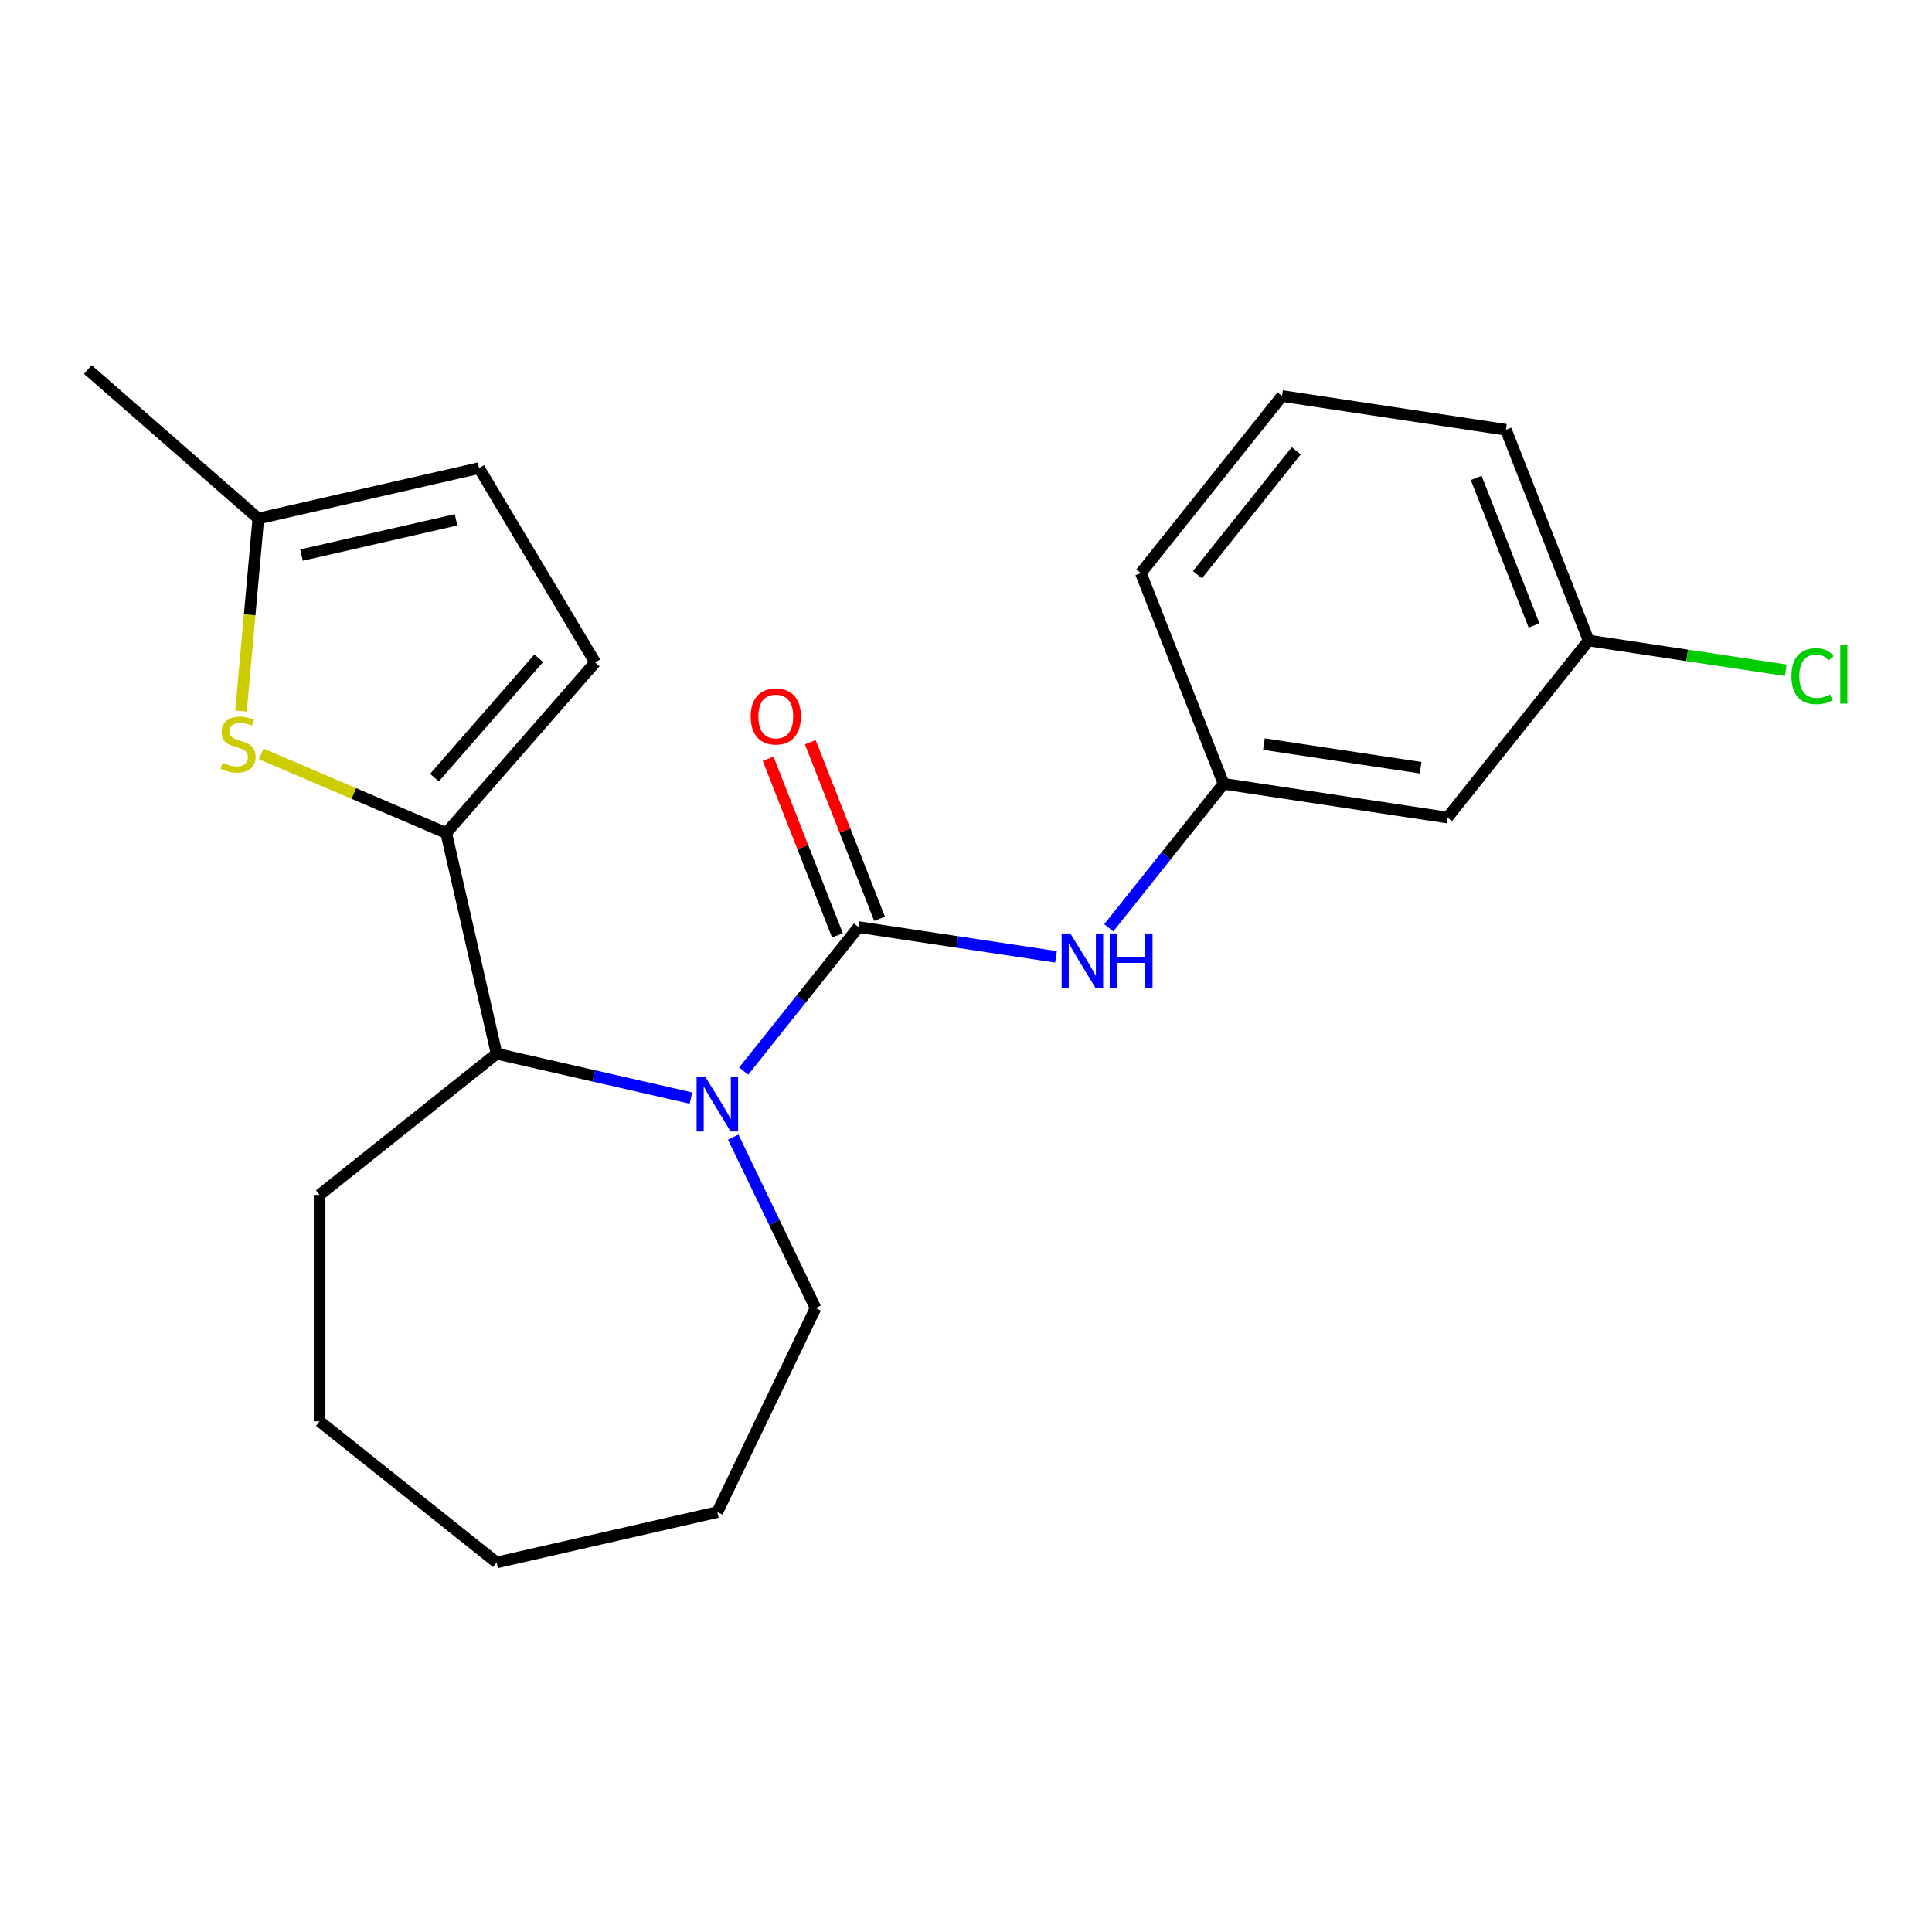 <?xml version='1.0' encoding='iso-8859-1'?>
<svg version='1.1' baseProfile='full'
              xmlns='http://www.w3.org/2000/svg'
                      xmlns:rdkit='http://www.rdkit.org/xml'
                      xmlns:xlink='http://www.w3.org/1999/xlink'
                  xml:space='preserve'
width='1000px' height='1000px' viewBox='0 0 1000 1000'>
<!-- END OF HEADER -->
<rect style='opacity:1.0;fill:#FFFFFF;stroke:none' width='1000' height='1000' x='0' y='0'> </rect>
<path class='bond-0' d='M 444.365,479.858 L 414.645,517.126' style='fill:none;fill-rule:evenodd;stroke:#000000;stroke-width:6px;stroke-linecap:butt;stroke-linejoin:miter;stroke-opacity:1' />
<path class='bond-0' d='M 414.645,517.126 L 384.925,554.393' style='fill:none;fill-rule:evenodd;stroke:#0000FF;stroke-width:6px;stroke-linecap:butt;stroke-linejoin:miter;stroke-opacity:1' />
<path class='bond-4' d='M 444.365,479.858 L 495.471,487.562' style='fill:none;fill-rule:evenodd;stroke:#000000;stroke-width:6px;stroke-linecap:butt;stroke-linejoin:miter;stroke-opacity:1' />
<path class='bond-4' d='M 495.471,487.562 L 546.578,495.265' style='fill:none;fill-rule:evenodd;stroke:#0000FF;stroke-width:6px;stroke-linecap:butt;stroke-linejoin:miter;stroke-opacity:1' />
<path class='bond-8' d='M 455.274,475.577 L 437.338,429.876' style='fill:none;fill-rule:evenodd;stroke:#000000;stroke-width:6px;stroke-linecap:butt;stroke-linejoin:miter;stroke-opacity:1' />
<path class='bond-8' d='M 437.338,429.876 L 419.402,384.176' style='fill:none;fill-rule:evenodd;stroke:#FF0000;stroke-width:6px;stroke-linecap:butt;stroke-linejoin:miter;stroke-opacity:1' />
<path class='bond-8' d='M 433.456,484.14 L 415.519,438.439' style='fill:none;fill-rule:evenodd;stroke:#000000;stroke-width:6px;stroke-linecap:butt;stroke-linejoin:miter;stroke-opacity:1' />
<path class='bond-8' d='M 415.519,438.439 L 397.583,392.739' style='fill:none;fill-rule:evenodd;stroke:#FF0000;stroke-width:6px;stroke-linecap:butt;stroke-linejoin:miter;stroke-opacity:1' />
<path class='bond-3' d='M 357.627,568.363 L 307.335,556.884' style='fill:none;fill-rule:evenodd;stroke:#0000FF;stroke-width:6px;stroke-linecap:butt;stroke-linejoin:miter;stroke-opacity:1' />
<path class='bond-3' d='M 307.335,556.884 L 257.043,545.405' style='fill:none;fill-rule:evenodd;stroke:#000000;stroke-width:6px;stroke-linecap:butt;stroke-linejoin:miter;stroke-opacity:1' />
<path class='bond-12' d='M 379.527,588.573 L 400.836,632.821' style='fill:none;fill-rule:evenodd;stroke:#0000FF;stroke-width:6px;stroke-linecap:butt;stroke-linejoin:miter;stroke-opacity:1' />
<path class='bond-12' d='M 400.836,632.821 L 422.144,677.07' style='fill:none;fill-rule:evenodd;stroke:#000000;stroke-width:6px;stroke-linecap:butt;stroke-linejoin:miter;stroke-opacity:1' />
<path class='bond-1' d='M 230.965,431.151 L 257.043,545.405' style='fill:none;fill-rule:evenodd;stroke:#000000;stroke-width:6px;stroke-linecap:butt;stroke-linejoin:miter;stroke-opacity:1' />
<path class='bond-2' d='M 230.965,431.151 L 183.089,410.688' style='fill:none;fill-rule:evenodd;stroke:#000000;stroke-width:6px;stroke-linecap:butt;stroke-linejoin:miter;stroke-opacity:1' />
<path class='bond-2' d='M 183.089,410.688 L 135.213,390.225' style='fill:none;fill-rule:evenodd;stroke:#CCCC00;stroke-width:6px;stroke-linecap:butt;stroke-linejoin:miter;stroke-opacity:1' />
<path class='bond-5' d='M 230.965,431.151 L 308.07,342.897' style='fill:none;fill-rule:evenodd;stroke:#000000;stroke-width:6px;stroke-linecap:butt;stroke-linejoin:miter;stroke-opacity:1' />
<path class='bond-5' d='M 224.88,402.492 L 278.854,340.714' style='fill:none;fill-rule:evenodd;stroke:#000000;stroke-width:6px;stroke-linecap:butt;stroke-linejoin:miter;stroke-opacity:1' />
<path class='bond-6' d='M 124.738,368.042 L 129.223,318.207' style='fill:none;fill-rule:evenodd;stroke:#CCCC00;stroke-width:6px;stroke-linecap:butt;stroke-linejoin:miter;stroke-opacity:1' />
<path class='bond-6' d='M 129.223,318.207 L 133.709,268.372' style='fill:none;fill-rule:evenodd;stroke:#000000;stroke-width:6px;stroke-linecap:butt;stroke-linejoin:miter;stroke-opacity:1' />
<path class='bond-14' d='M 257.043,545.405 L 165.418,618.473' style='fill:none;fill-rule:evenodd;stroke:#000000;stroke-width:6px;stroke-linecap:butt;stroke-linejoin:miter;stroke-opacity:1' />
<path class='bond-9' d='M 573.877,480.235 L 603.596,442.968' style='fill:none;fill-rule:evenodd;stroke:#0000FF;stroke-width:6px;stroke-linecap:butt;stroke-linejoin:miter;stroke-opacity:1' />
<path class='bond-9' d='M 603.596,442.968 L 633.316,405.701' style='fill:none;fill-rule:evenodd;stroke:#000000;stroke-width:6px;stroke-linecap:butt;stroke-linejoin:miter;stroke-opacity:1' />
<path class='bond-7' d='M 308.07,342.897 L 247.963,242.294' style='fill:none;fill-rule:evenodd;stroke:#000000;stroke-width:6px;stroke-linecap:butt;stroke-linejoin:miter;stroke-opacity:1' />
<path class='bond-16' d='M 133.709,268.372 L 45.455,191.266' style='fill:none;fill-rule:evenodd;stroke:#000000;stroke-width:6px;stroke-linecap:butt;stroke-linejoin:miter;stroke-opacity:1' />
<path class='bond-24' d='M 133.709,268.372 L 247.963,242.294' style='fill:none;fill-rule:evenodd;stroke:#000000;stroke-width:6px;stroke-linecap:butt;stroke-linejoin:miter;stroke-opacity:1' />
<path class='bond-24' d='M 156.062,287.311 L 236.04,269.056' style='fill:none;fill-rule:evenodd;stroke:#000000;stroke-width:6px;stroke-linecap:butt;stroke-linejoin:miter;stroke-opacity:1' />
<path class='bond-10' d='M 633.316,405.701 L 749.199,423.167' style='fill:none;fill-rule:evenodd;stroke:#000000;stroke-width:6px;stroke-linecap:butt;stroke-linejoin:miter;stroke-opacity:1' />
<path class='bond-10' d='M 654.192,385.144 L 735.31,397.371' style='fill:none;fill-rule:evenodd;stroke:#000000;stroke-width:6px;stroke-linecap:butt;stroke-linejoin:miter;stroke-opacity:1' />
<path class='bond-17' d='M 633.316,405.701 L 590.501,296.609' style='fill:none;fill-rule:evenodd;stroke:#000000;stroke-width:6px;stroke-linecap:butt;stroke-linejoin:miter;stroke-opacity:1' />
<path class='bond-11' d='M 749.199,423.167 L 822.267,331.543' style='fill:none;fill-rule:evenodd;stroke:#000000;stroke-width:6px;stroke-linecap:butt;stroke-linejoin:miter;stroke-opacity:1' />
<path class='bond-13' d='M 822.267,331.543 L 873.284,339.232' style='fill:none;fill-rule:evenodd;stroke:#000000;stroke-width:6px;stroke-linecap:butt;stroke-linejoin:miter;stroke-opacity:1' />
<path class='bond-13' d='M 873.284,339.232 L 924.301,346.922' style='fill:none;fill-rule:evenodd;stroke:#00CC00;stroke-width:6px;stroke-linecap:butt;stroke-linejoin:miter;stroke-opacity:1' />
<path class='bond-23' d='M 822.267,331.543 L 779.452,222.452' style='fill:none;fill-rule:evenodd;stroke:#000000;stroke-width:6px;stroke-linecap:butt;stroke-linejoin:miter;stroke-opacity:1' />
<path class='bond-23' d='M 794.027,323.742 L 764.056,247.378' style='fill:none;fill-rule:evenodd;stroke:#000000;stroke-width:6px;stroke-linecap:butt;stroke-linejoin:miter;stroke-opacity:1' />
<path class='bond-19' d='M 422.144,677.07 L 371.297,782.656' style='fill:none;fill-rule:evenodd;stroke:#000000;stroke-width:6px;stroke-linecap:butt;stroke-linejoin:miter;stroke-opacity:1' />
<path class='bond-20' d='M 165.418,618.473 L 165.418,735.666' style='fill:none;fill-rule:evenodd;stroke:#000000;stroke-width:6px;stroke-linecap:butt;stroke-linejoin:miter;stroke-opacity:1' />
<path class='bond-15' d='M 663.569,204.985 L 590.501,296.609' style='fill:none;fill-rule:evenodd;stroke:#000000;stroke-width:6px;stroke-linecap:butt;stroke-linejoin:miter;stroke-opacity:1' />
<path class='bond-15' d='M 670.934,233.342 L 619.786,297.479' style='fill:none;fill-rule:evenodd;stroke:#000000;stroke-width:6px;stroke-linecap:butt;stroke-linejoin:miter;stroke-opacity:1' />
<path class='bond-18' d='M 663.569,204.985 L 779.452,222.452' style='fill:none;fill-rule:evenodd;stroke:#000000;stroke-width:6px;stroke-linecap:butt;stroke-linejoin:miter;stroke-opacity:1' />
<path class='bond-21' d='M 371.297,782.656 L 257.043,808.734' style='fill:none;fill-rule:evenodd;stroke:#000000;stroke-width:6px;stroke-linecap:butt;stroke-linejoin:miter;stroke-opacity:1' />
<path class='bond-22' d='M 165.418,735.666 L 257.043,808.734' style='fill:none;fill-rule:evenodd;stroke:#000000;stroke-width:6px;stroke-linecap:butt;stroke-linejoin:miter;stroke-opacity:1' />
<path  class='atom-1' d='M 365.037 557.323
L 374.317 572.323
Q 375.237 573.803, 376.717 576.483
Q 378.197 579.163, 378.277 579.323
L 378.277 557.323
L 382.037 557.323
L 382.037 585.643
L 378.157 585.643
L 368.197 569.243
Q 367.037 567.323, 365.797 565.123
Q 364.597 562.923, 364.237 562.243
L 364.237 585.643
L 360.557 585.643
L 360.557 557.323
L 365.037 557.323
' fill='#0000FF'/>
<path  class='atom-3' d='M 115.204 394.812
Q 115.524 394.932, 116.844 395.492
Q 118.164 396.052, 119.604 396.412
Q 121.084 396.732, 122.524 396.732
Q 125.204 396.732, 126.764 395.452
Q 128.324 394.132, 128.324 391.852
Q 128.324 390.292, 127.524 389.332
Q 126.764 388.372, 125.564 387.852
Q 124.364 387.332, 122.364 386.732
Q 119.844 385.972, 118.324 385.252
Q 116.844 384.532, 115.764 383.012
Q 114.724 381.492, 114.724 378.932
Q 114.724 375.372, 117.124 373.172
Q 119.564 370.972, 124.364 370.972
Q 127.644 370.972, 131.364 372.532
L 130.444 375.612
Q 127.044 374.212, 124.484 374.212
Q 121.724 374.212, 120.204 375.372
Q 118.684 376.492, 118.724 378.452
Q 118.724 379.972, 119.484 380.892
Q 120.284 381.812, 121.404 382.332
Q 122.564 382.852, 124.484 383.452
Q 127.044 384.252, 128.564 385.052
Q 130.084 385.852, 131.164 387.492
Q 132.284 389.092, 132.284 391.852
Q 132.284 395.772, 129.644 397.892
Q 127.044 399.972, 122.684 399.972
Q 120.164 399.972, 118.244 399.412
Q 116.364 398.892, 114.124 397.972
L 115.204 394.812
' fill='#CCCC00'/>
<path  class='atom-5' d='M 553.988 483.165
L 563.268 498.165
Q 564.188 499.645, 565.668 502.325
Q 567.148 505.005, 567.228 505.165
L 567.228 483.165
L 570.988 483.165
L 570.988 511.485
L 567.108 511.485
L 557.148 495.085
Q 555.988 493.165, 554.748 490.965
Q 553.548 488.765, 553.188 488.085
L 553.188 511.485
L 549.508 511.485
L 549.508 483.165
L 553.988 483.165
' fill='#0000FF'/>
<path  class='atom-5' d='M 574.388 483.165
L 578.228 483.165
L 578.228 495.205
L 592.708 495.205
L 592.708 483.165
L 596.548 483.165
L 596.548 511.485
L 592.708 511.485
L 592.708 498.405
L 578.228 498.405
L 578.228 511.485
L 574.388 511.485
L 574.388 483.165
' fill='#0000FF'/>
<path  class='atom-9' d='M 388.55 370.847
Q 388.55 364.047, 391.91 360.247
Q 395.27 356.447, 401.55 356.447
Q 407.83 356.447, 411.19 360.247
Q 414.55 364.047, 414.55 370.847
Q 414.55 377.727, 411.15 381.647
Q 407.75 385.527, 401.55 385.527
Q 395.31 385.527, 391.91 381.647
Q 388.55 377.767, 388.55 370.847
M 401.55 382.327
Q 405.87 382.327, 408.19 379.447
Q 410.55 376.527, 410.55 370.847
Q 410.55 365.287, 408.19 362.487
Q 405.87 359.647, 401.55 359.647
Q 397.23 359.647, 394.87 362.447
Q 392.55 365.247, 392.55 370.847
Q 392.55 376.567, 394.87 379.447
Q 397.23 382.327, 401.55 382.327
' fill='#FF0000'/>
<path  class='atom-14' d='M 927.231 349.989
Q 927.231 342.949, 930.511 339.269
Q 933.831 335.549, 940.111 335.549
Q 945.951 335.549, 949.071 339.669
L 946.431 341.829
Q 944.151 338.829, 940.111 338.829
Q 935.831 338.829, 933.551 341.709
Q 931.311 344.549, 931.311 349.989
Q 931.311 355.589, 933.631 358.469
Q 935.991 361.349, 940.551 361.349
Q 943.671 361.349, 947.311 359.469
L 948.431 362.469
Q 946.951 363.429, 944.711 363.989
Q 942.471 364.549, 939.991 364.549
Q 933.831 364.549, 930.511 360.789
Q 927.231 357.029, 927.231 349.989
' fill='#00CC00'/>
<path  class='atom-14' d='M 952.511 333.829
L 956.191 333.829
L 956.191 364.189
L 952.511 364.189
L 952.511 333.829
' fill='#00CC00'/>
</svg>

